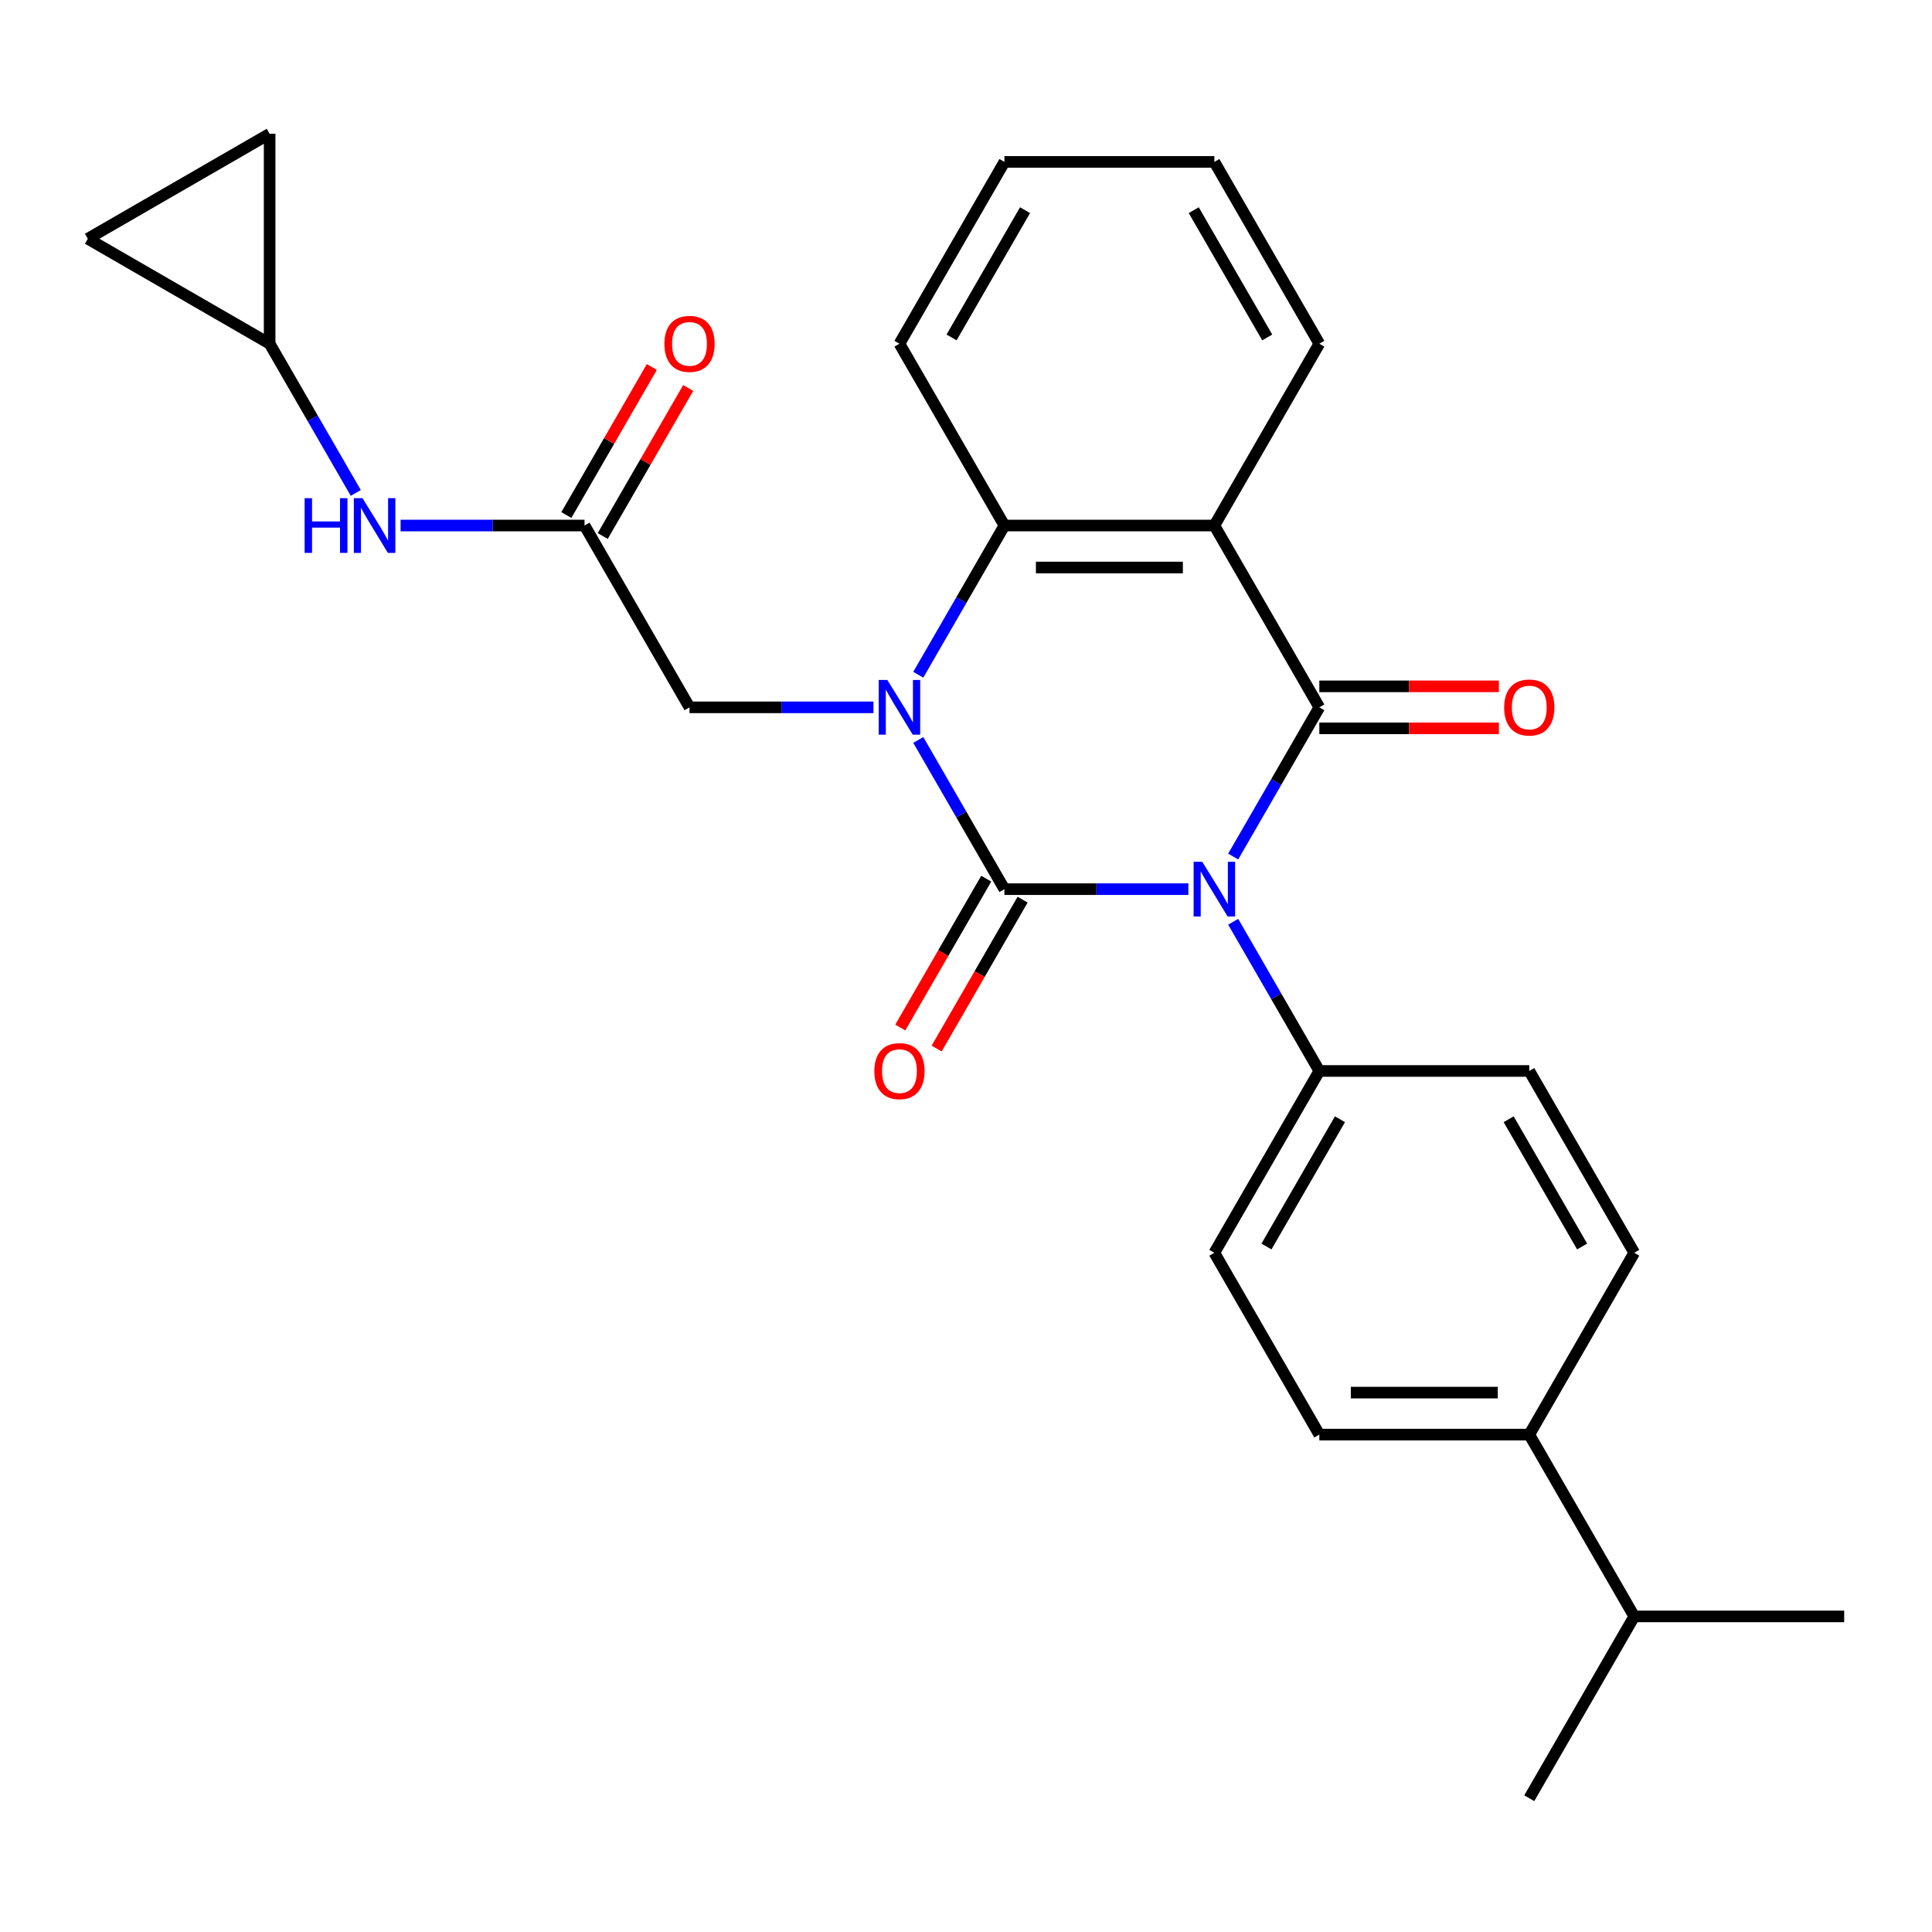 <?xml version='1.0' encoding='iso-8859-1'?>
<svg version='1.1' baseProfile='full'
              xmlns='http://www.w3.org/2000/svg'
                      xmlns:rdkit='http://www.rdkit.org/xml'
                      xmlns:xlink='http://www.w3.org/1999/xlink'
                  xml:space='preserve'
width='1000px' height='1000px' viewBox='0 0 1000 1000'>
<!-- END OF HEADER -->
<rect style='opacity:1.0;fill:#FFFFFF;stroke:none' width='1000' height='1000' x='0' y='0'> </rect>
<path class='bond-0' d='M 615.095,460.226 L 567.491,460.226' style='fill:none;fill-rule:evenodd;stroke:#0000FF;stroke-width:6px;stroke-linecap:butt;stroke-linejoin:miter;stroke-opacity:1' />
<path class='bond-0' d='M 567.491,460.226 L 519.887,460.226' style='fill:none;fill-rule:evenodd;stroke:#000000;stroke-width:6px;stroke-linecap:butt;stroke-linejoin:miter;stroke-opacity:1' />
<path class='bond-2' d='M 638.295,443.349 L 660.59,404.735' style='fill:none;fill-rule:evenodd;stroke:#0000FF;stroke-width:6px;stroke-linecap:butt;stroke-linejoin:miter;stroke-opacity:1' />
<path class='bond-2' d='M 660.59,404.735 L 682.884,366.12' style='fill:none;fill-rule:evenodd;stroke:#000000;stroke-width:6px;stroke-linecap:butt;stroke-linejoin:miter;stroke-opacity:1' />
<path class='bond-5' d='M 638.295,477.103 L 660.59,515.717' style='fill:none;fill-rule:evenodd;stroke:#0000FF;stroke-width:6px;stroke-linecap:butt;stroke-linejoin:miter;stroke-opacity:1' />
<path class='bond-5' d='M 660.59,515.717 L 682.884,554.332' style='fill:none;fill-rule:evenodd;stroke:#000000;stroke-width:6px;stroke-linecap:butt;stroke-linejoin:miter;stroke-opacity:1' />
<path class='bond-1' d='M 519.887,460.226 L 497.593,421.611' style='fill:none;fill-rule:evenodd;stroke:#000000;stroke-width:6px;stroke-linecap:butt;stroke-linejoin:miter;stroke-opacity:1' />
<path class='bond-1' d='M 497.593,421.611 L 475.298,382.996' style='fill:none;fill-rule:evenodd;stroke:#0000FF;stroke-width:6px;stroke-linecap:butt;stroke-linejoin:miter;stroke-opacity:1' />
<path class='bond-8' d='M 510.476,454.793 L 488.228,493.328' style='fill:none;fill-rule:evenodd;stroke:#000000;stroke-width:6px;stroke-linecap:butt;stroke-linejoin:miter;stroke-opacity:1' />
<path class='bond-8' d='M 488.228,493.328 L 465.98,531.862' style='fill:none;fill-rule:evenodd;stroke:#FF0000;stroke-width:6px;stroke-linecap:butt;stroke-linejoin:miter;stroke-opacity:1' />
<path class='bond-8' d='M 529.298,465.659 L 507.05,504.194' style='fill:none;fill-rule:evenodd;stroke:#000000;stroke-width:6px;stroke-linecap:butt;stroke-linejoin:miter;stroke-opacity:1' />
<path class='bond-8' d='M 507.05,504.194 L 484.801,542.729' style='fill:none;fill-rule:evenodd;stroke:#FF0000;stroke-width:6px;stroke-linecap:butt;stroke-linejoin:miter;stroke-opacity:1' />
<path class='bond-6' d='M 452.098,366.12 L 404.494,366.12' style='fill:none;fill-rule:evenodd;stroke:#0000FF;stroke-width:6px;stroke-linecap:butt;stroke-linejoin:miter;stroke-opacity:1' />
<path class='bond-6' d='M 404.494,366.12 L 356.89,366.12' style='fill:none;fill-rule:evenodd;stroke:#000000;stroke-width:6px;stroke-linecap:butt;stroke-linejoin:miter;stroke-opacity:1' />
<path class='bond-27' d='M 475.298,349.243 L 497.593,310.628' style='fill:none;fill-rule:evenodd;stroke:#0000FF;stroke-width:6px;stroke-linecap:butt;stroke-linejoin:miter;stroke-opacity:1' />
<path class='bond-27' d='M 497.593,310.628 L 519.887,272.013' style='fill:none;fill-rule:evenodd;stroke:#000000;stroke-width:6px;stroke-linecap:butt;stroke-linejoin:miter;stroke-opacity:1' />
<path class='bond-3' d='M 682.884,366.12 L 628.552,272.013' style='fill:none;fill-rule:evenodd;stroke:#000000;stroke-width:6px;stroke-linecap:butt;stroke-linejoin:miter;stroke-opacity:1' />
<path class='bond-9' d='M 682.884,376.986 L 729.358,376.986' style='fill:none;fill-rule:evenodd;stroke:#000000;stroke-width:6px;stroke-linecap:butt;stroke-linejoin:miter;stroke-opacity:1' />
<path class='bond-9' d='M 729.358,376.986 L 775.832,376.986' style='fill:none;fill-rule:evenodd;stroke:#FF0000;stroke-width:6px;stroke-linecap:butt;stroke-linejoin:miter;stroke-opacity:1' />
<path class='bond-9' d='M 682.884,355.253 L 729.358,355.253' style='fill:none;fill-rule:evenodd;stroke:#000000;stroke-width:6px;stroke-linecap:butt;stroke-linejoin:miter;stroke-opacity:1' />
<path class='bond-9' d='M 729.358,355.253 L 775.832,355.253' style='fill:none;fill-rule:evenodd;stroke:#FF0000;stroke-width:6px;stroke-linecap:butt;stroke-linejoin:miter;stroke-opacity:1' />
<path class='bond-4' d='M 628.552,272.013 L 519.887,272.013' style='fill:none;fill-rule:evenodd;stroke:#000000;stroke-width:6px;stroke-linecap:butt;stroke-linejoin:miter;stroke-opacity:1' />
<path class='bond-4' d='M 612.252,293.746 L 536.187,293.746' style='fill:none;fill-rule:evenodd;stroke:#000000;stroke-width:6px;stroke-linecap:butt;stroke-linejoin:miter;stroke-opacity:1' />
<path class='bond-20' d='M 628.552,272.013 L 682.884,177.907' style='fill:none;fill-rule:evenodd;stroke:#000000;stroke-width:6px;stroke-linecap:butt;stroke-linejoin:miter;stroke-opacity:1' />
<path class='bond-22' d='M 519.887,272.013 L 465.555,177.907' style='fill:none;fill-rule:evenodd;stroke:#000000;stroke-width:6px;stroke-linecap:butt;stroke-linejoin:miter;stroke-opacity:1' />
<path class='bond-16' d='M 682.884,554.332 L 628.552,648.439' style='fill:none;fill-rule:evenodd;stroke:#000000;stroke-width:6px;stroke-linecap:butt;stroke-linejoin:miter;stroke-opacity:1' />
<path class='bond-16' d='M 693.555,579.315 L 655.523,645.189' style='fill:none;fill-rule:evenodd;stroke:#000000;stroke-width:6px;stroke-linecap:butt;stroke-linejoin:miter;stroke-opacity:1' />
<path class='bond-17' d='M 682.884,554.332 L 791.549,554.332' style='fill:none;fill-rule:evenodd;stroke:#000000;stroke-width:6px;stroke-linecap:butt;stroke-linejoin:miter;stroke-opacity:1' />
<path class='bond-7' d='M 356.89,366.12 L 302.558,272.013' style='fill:none;fill-rule:evenodd;stroke:#000000;stroke-width:6px;stroke-linecap:butt;stroke-linejoin:miter;stroke-opacity:1' />
<path class='bond-11' d='M 302.558,272.013 L 254.954,272.013' style='fill:none;fill-rule:evenodd;stroke:#000000;stroke-width:6px;stroke-linecap:butt;stroke-linejoin:miter;stroke-opacity:1' />
<path class='bond-11' d='M 254.954,272.013 L 207.35,272.013' style='fill:none;fill-rule:evenodd;stroke:#0000FF;stroke-width:6px;stroke-linecap:butt;stroke-linejoin:miter;stroke-opacity:1' />
<path class='bond-15' d='M 311.968,277.447 L 334.089,239.132' style='fill:none;fill-rule:evenodd;stroke:#000000;stroke-width:6px;stroke-linecap:butt;stroke-linejoin:miter;stroke-opacity:1' />
<path class='bond-15' d='M 334.089,239.132 L 356.211,200.817' style='fill:none;fill-rule:evenodd;stroke:#FF0000;stroke-width:6px;stroke-linecap:butt;stroke-linejoin:miter;stroke-opacity:1' />
<path class='bond-15' d='M 293.147,266.58 L 315.268,228.265' style='fill:none;fill-rule:evenodd;stroke:#000000;stroke-width:6px;stroke-linecap:butt;stroke-linejoin:miter;stroke-opacity:1' />
<path class='bond-15' d='M 315.268,228.265 L 337.389,189.95' style='fill:none;fill-rule:evenodd;stroke:#FF0000;stroke-width:6px;stroke-linecap:butt;stroke-linejoin:miter;stroke-opacity:1' />
<path class='bond-10' d='M 139.561,177.907 L 161.855,216.522' style='fill:none;fill-rule:evenodd;stroke:#000000;stroke-width:6px;stroke-linecap:butt;stroke-linejoin:miter;stroke-opacity:1' />
<path class='bond-10' d='M 161.855,216.522 L 184.149,255.137' style='fill:none;fill-rule:evenodd;stroke:#0000FF;stroke-width:6px;stroke-linecap:butt;stroke-linejoin:miter;stroke-opacity:1' />
<path class='bond-12' d='M 139.561,177.907 L 45.455,123.575' style='fill:none;fill-rule:evenodd;stroke:#000000;stroke-width:6px;stroke-linecap:butt;stroke-linejoin:miter;stroke-opacity:1' />
<path class='bond-13' d='M 139.561,177.907 L 139.561,69.242' style='fill:none;fill-rule:evenodd;stroke:#000000;stroke-width:6px;stroke-linecap:butt;stroke-linejoin:miter;stroke-opacity:1' />
<path class='bond-30' d='M 45.455,123.575 L 139.561,69.242' style='fill:none;fill-rule:evenodd;stroke:#000000;stroke-width:6px;stroke-linecap:butt;stroke-linejoin:miter;stroke-opacity:1' />
<path class='bond-14' d='M 791.549,742.545 L 682.884,742.545' style='fill:none;fill-rule:evenodd;stroke:#000000;stroke-width:6px;stroke-linecap:butt;stroke-linejoin:miter;stroke-opacity:1' />
<path class='bond-14' d='M 775.249,720.812 L 699.184,720.812' style='fill:none;fill-rule:evenodd;stroke:#000000;stroke-width:6px;stroke-linecap:butt;stroke-linejoin:miter;stroke-opacity:1' />
<path class='bond-21' d='M 791.549,742.545 L 845.881,836.651' style='fill:none;fill-rule:evenodd;stroke:#000000;stroke-width:6px;stroke-linecap:butt;stroke-linejoin:miter;stroke-opacity:1' />
<path class='bond-28' d='M 791.549,742.545 L 845.881,648.439' style='fill:none;fill-rule:evenodd;stroke:#000000;stroke-width:6px;stroke-linecap:butt;stroke-linejoin:miter;stroke-opacity:1' />
<path class='bond-18' d='M 628.552,648.439 L 682.884,742.545' style='fill:none;fill-rule:evenodd;stroke:#000000;stroke-width:6px;stroke-linecap:butt;stroke-linejoin:miter;stroke-opacity:1' />
<path class='bond-19' d='M 791.549,554.332 L 845.881,648.439' style='fill:none;fill-rule:evenodd;stroke:#000000;stroke-width:6px;stroke-linecap:butt;stroke-linejoin:miter;stroke-opacity:1' />
<path class='bond-19' d='M 780.877,579.315 L 818.91,645.189' style='fill:none;fill-rule:evenodd;stroke:#000000;stroke-width:6px;stroke-linecap:butt;stroke-linejoin:miter;stroke-opacity:1' />
<path class='bond-25' d='M 682.884,177.907 L 628.552,83.801' style='fill:none;fill-rule:evenodd;stroke:#000000;stroke-width:6px;stroke-linecap:butt;stroke-linejoin:miter;stroke-opacity:1' />
<path class='bond-25' d='M 655.913,174.658 L 617.88,108.783' style='fill:none;fill-rule:evenodd;stroke:#000000;stroke-width:6px;stroke-linecap:butt;stroke-linejoin:miter;stroke-opacity:1' />
<path class='bond-23' d='M 845.881,836.651 L 791.549,930.758' style='fill:none;fill-rule:evenodd;stroke:#000000;stroke-width:6px;stroke-linecap:butt;stroke-linejoin:miter;stroke-opacity:1' />
<path class='bond-24' d='M 845.881,836.651 L 954.545,836.651' style='fill:none;fill-rule:evenodd;stroke:#000000;stroke-width:6px;stroke-linecap:butt;stroke-linejoin:miter;stroke-opacity:1' />
<path class='bond-26' d='M 465.555,177.907 L 519.887,83.801' style='fill:none;fill-rule:evenodd;stroke:#000000;stroke-width:6px;stroke-linecap:butt;stroke-linejoin:miter;stroke-opacity:1' />
<path class='bond-26' d='M 492.526,174.658 L 530.558,108.783' style='fill:none;fill-rule:evenodd;stroke:#000000;stroke-width:6px;stroke-linecap:butt;stroke-linejoin:miter;stroke-opacity:1' />
<path class='bond-29' d='M 628.552,83.801 L 519.887,83.801' style='fill:none;fill-rule:evenodd;stroke:#000000;stroke-width:6px;stroke-linecap:butt;stroke-linejoin:miter;stroke-opacity:1' />
<path  class='atom-0' d='M 622.292 446.066
L 631.572 461.066
Q 632.492 462.546, 633.972 465.226
Q 635.452 467.906, 635.532 468.066
L 635.532 446.066
L 639.292 446.066
L 639.292 474.386
L 635.412 474.386
L 625.452 457.986
Q 624.292 456.066, 623.052 453.866
Q 621.852 451.666, 621.492 450.986
L 621.492 474.386
L 617.812 474.386
L 617.812 446.066
L 622.292 446.066
' fill='#0000FF'/>
<path  class='atom-2' d='M 459.295 351.96
L 468.575 366.96
Q 469.495 368.44, 470.975 371.12
Q 472.455 373.8, 472.535 373.96
L 472.535 351.96
L 476.295 351.96
L 476.295 380.28
L 472.415 380.28
L 462.455 363.88
Q 461.295 361.96, 460.055 359.76
Q 458.855 357.56, 458.495 356.88
L 458.495 380.28
L 454.815 380.28
L 454.815 351.96
L 459.295 351.96
' fill='#0000FF'/>
<path  class='atom-9' d='M 452.555 554.412
Q 452.555 547.612, 455.915 543.812
Q 459.275 540.012, 465.555 540.012
Q 471.835 540.012, 475.195 543.812
Q 478.555 547.612, 478.555 554.412
Q 478.555 561.292, 475.155 565.212
Q 471.755 569.092, 465.555 569.092
Q 459.315 569.092, 455.915 565.212
Q 452.555 561.332, 452.555 554.412
M 465.555 565.892
Q 469.875 565.892, 472.195 563.012
Q 474.555 560.092, 474.555 554.412
Q 474.555 548.852, 472.195 546.052
Q 469.875 543.212, 465.555 543.212
Q 461.235 543.212, 458.875 546.012
Q 456.555 548.812, 456.555 554.412
Q 456.555 560.132, 458.875 563.012
Q 461.235 565.892, 465.555 565.892
' fill='#FF0000'/>
<path  class='atom-10' d='M 778.549 366.2
Q 778.549 359.4, 781.909 355.6
Q 785.269 351.8, 791.549 351.8
Q 797.829 351.8, 801.189 355.6
Q 804.549 359.4, 804.549 366.2
Q 804.549 373.08, 801.149 377
Q 797.749 380.88, 791.549 380.88
Q 785.309 380.88, 781.909 377
Q 778.549 373.12, 778.549 366.2
M 791.549 377.68
Q 795.869 377.68, 798.189 374.8
Q 800.549 371.88, 800.549 366.2
Q 800.549 360.64, 798.189 357.84
Q 795.869 355, 791.549 355
Q 787.229 355, 784.869 357.8
Q 782.549 360.6, 782.549 366.2
Q 782.549 371.92, 784.869 374.8
Q 787.229 377.68, 791.549 377.68
' fill='#FF0000'/>
<path  class='atom-12' d='M 157.673 257.853
L 161.513 257.853
L 161.513 269.893
L 175.993 269.893
L 175.993 257.853
L 179.833 257.853
L 179.833 286.173
L 175.993 286.173
L 175.993 273.093
L 161.513 273.093
L 161.513 286.173
L 157.673 286.173
L 157.673 257.853
' fill='#0000FF'/>
<path  class='atom-12' d='M 187.633 257.853
L 196.913 272.853
Q 197.833 274.333, 199.313 277.013
Q 200.793 279.693, 200.873 279.853
L 200.873 257.853
L 204.633 257.853
L 204.633 286.173
L 200.753 286.173
L 190.793 269.773
Q 189.633 267.853, 188.393 265.653
Q 187.193 263.453, 186.833 262.773
L 186.833 286.173
L 183.153 286.173
L 183.153 257.853
L 187.633 257.853
' fill='#0000FF'/>
<path  class='atom-16' d='M 343.89 177.987
Q 343.89 171.187, 347.25 167.387
Q 350.61 163.587, 356.89 163.587
Q 363.17 163.587, 366.53 167.387
Q 369.89 171.187, 369.89 177.987
Q 369.89 184.867, 366.49 188.787
Q 363.09 192.667, 356.89 192.667
Q 350.65 192.667, 347.25 188.787
Q 343.89 184.907, 343.89 177.987
M 356.89 189.467
Q 361.21 189.467, 363.53 186.587
Q 365.89 183.667, 365.89 177.987
Q 365.89 172.427, 363.53 169.627
Q 361.21 166.787, 356.89 166.787
Q 352.57 166.787, 350.21 169.587
Q 347.89 172.387, 347.89 177.987
Q 347.89 183.707, 350.21 186.587
Q 352.57 189.467, 356.89 189.467
' fill='#FF0000'/>
</svg>

